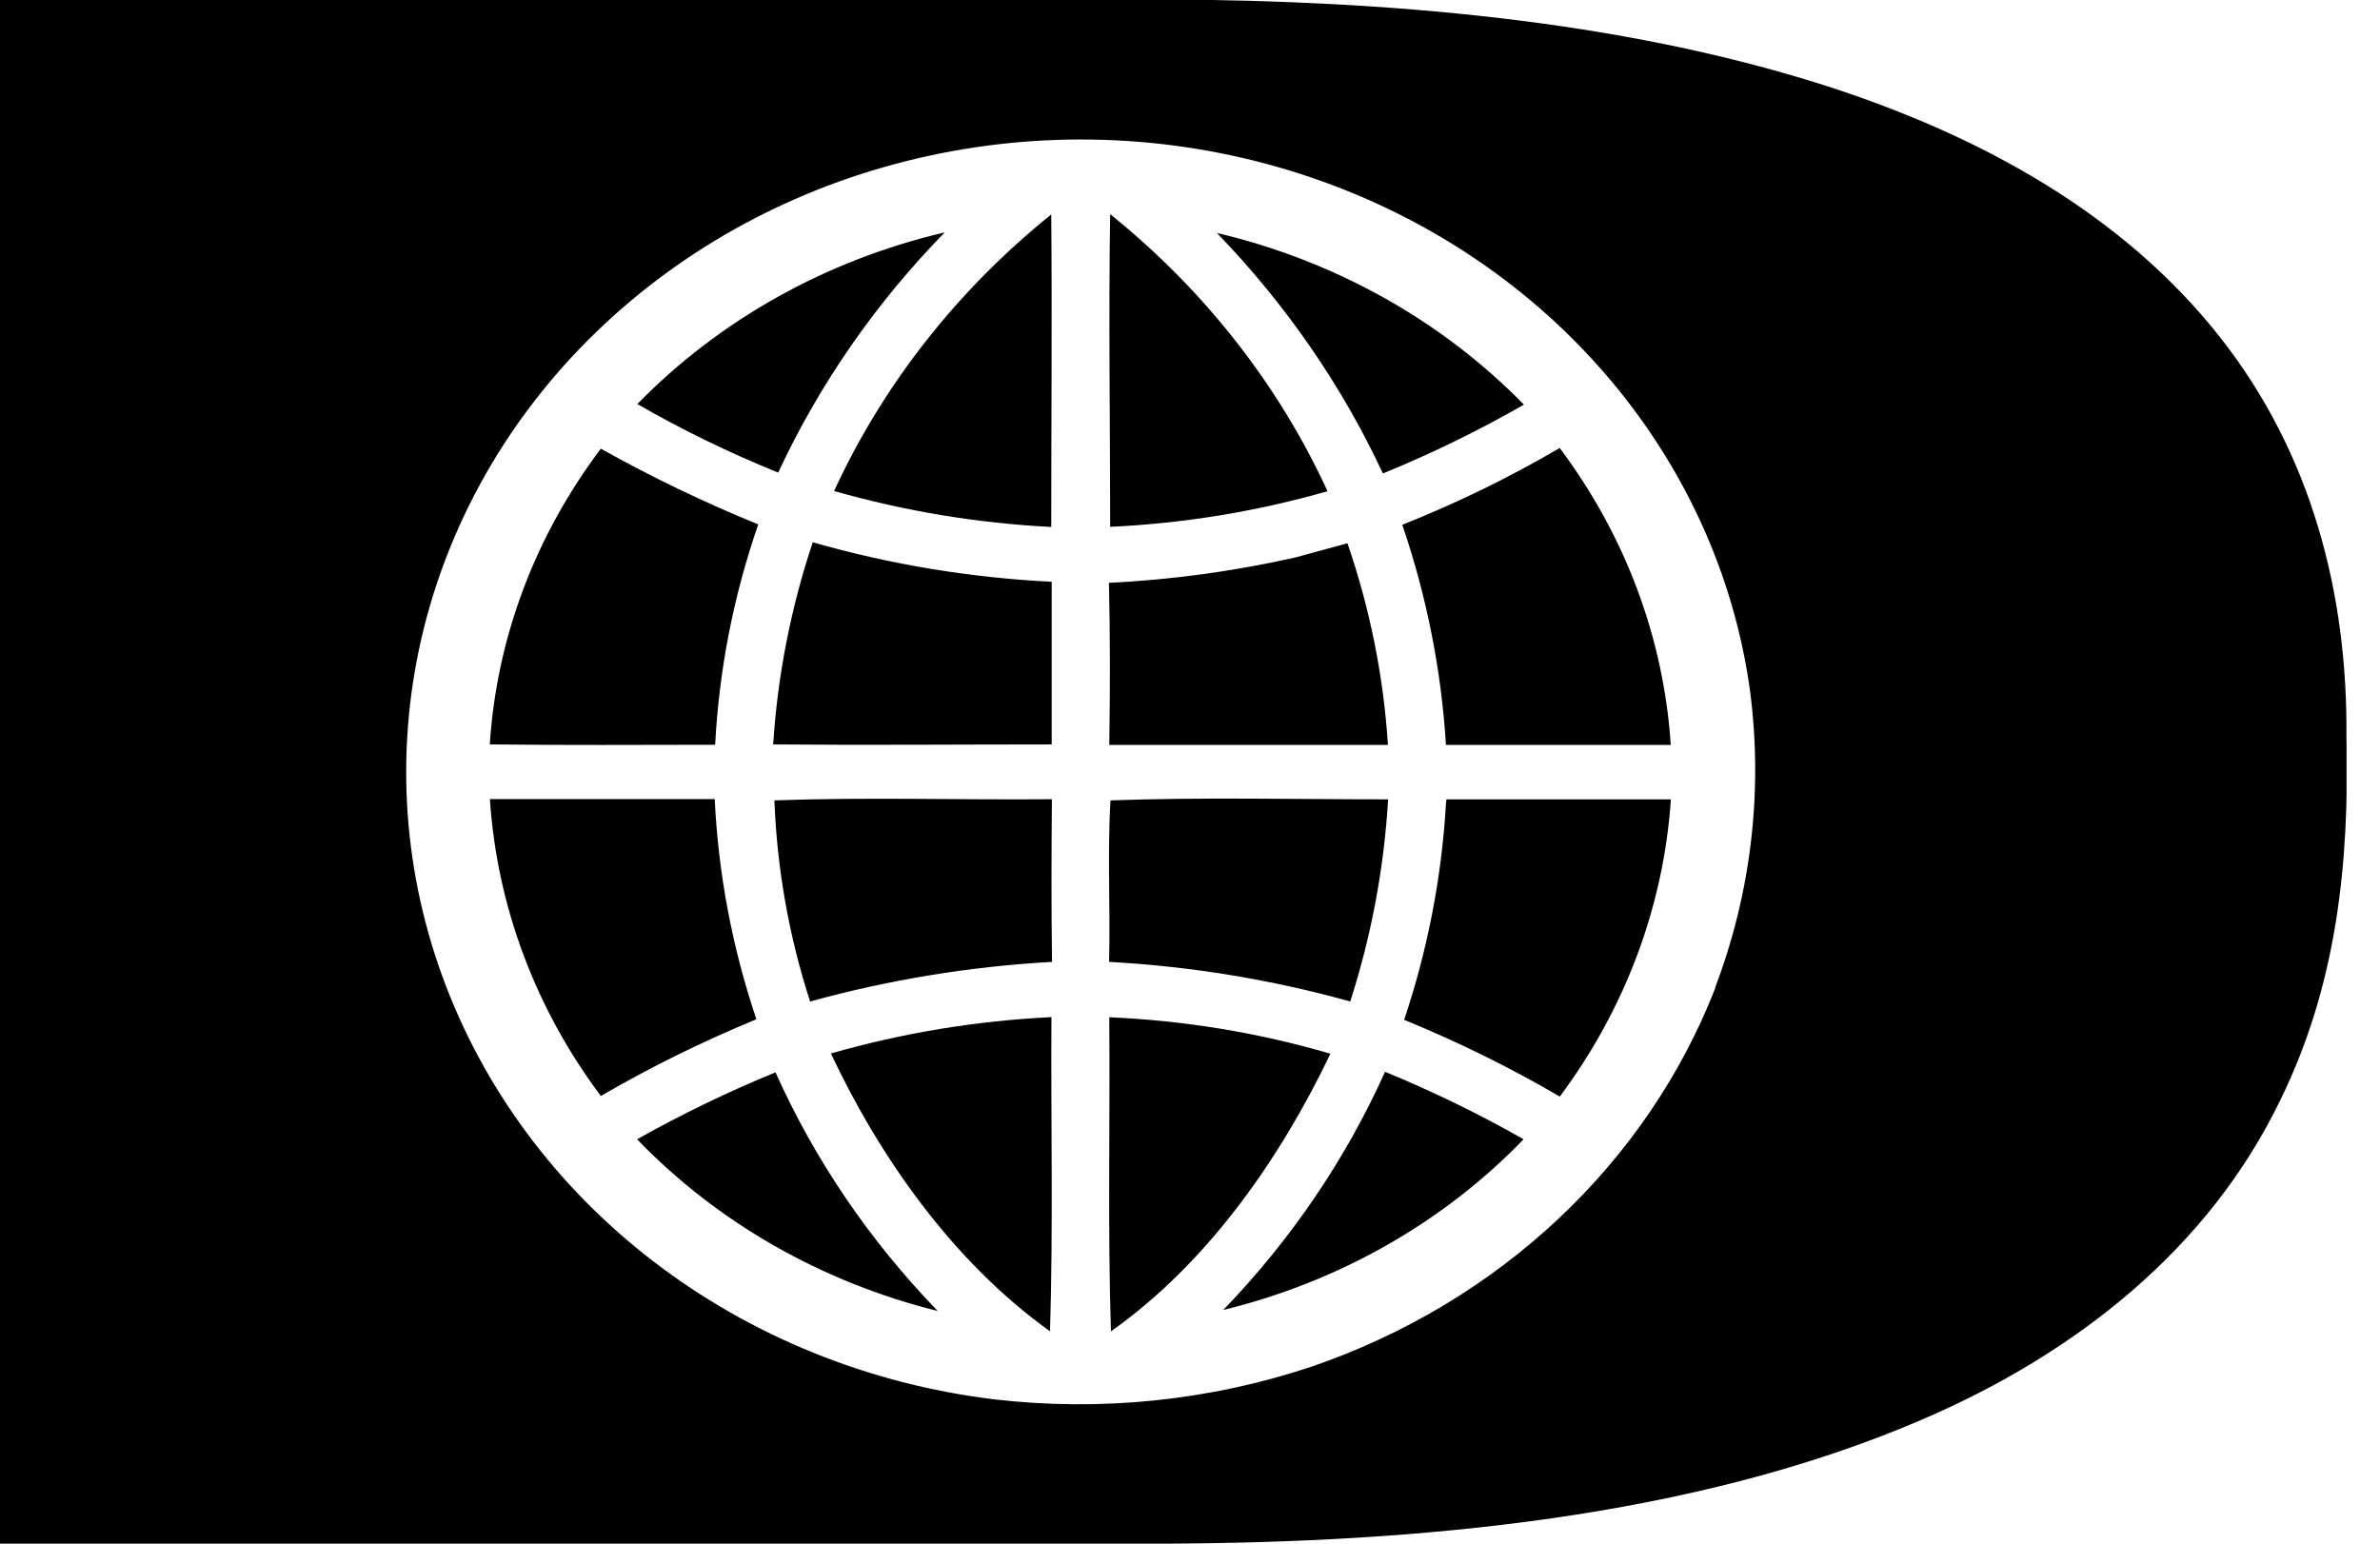 <svg width="37" height="24" viewBox="0 0 37 24" fill="none" xmlns="http://www.w3.org/2000/svg">
<g clip-path="url(#clip0_611_28587)">
<path d="M16.346 15.814C15.182 15.87 14.031 16.06 12.917 16.379C13.679 17.996 14.815 19.618 16.324 20.699C16.374 19.073 16.336 17.442 16.346 15.814Z" fill="black"/>
<path d="M9.904 17.713C11.153 19.009 12.777 19.936 14.578 20.383C13.519 19.289 12.666 18.034 12.056 16.672C11.315 16.976 10.596 17.324 9.904 17.713Z" fill="black"/>
<path d="M16.353 12.426C14.915 12.439 13.472 12.392 12.039 12.444C12.079 13.504 12.265 14.556 12.594 15.571C13.819 15.233 15.081 15.026 16.355 14.955C16.343 14.112 16.346 13.269 16.353 12.426Z" fill="black"/>
<path d="M12.02 11.574C13.463 11.587 14.908 11.574 16.35 11.574C16.35 10.731 16.35 9.888 16.35 9.045C15.089 8.983 13.842 8.777 12.635 8.431C12.295 9.451 12.088 10.507 12.02 11.574Z" fill="black"/>
<path d="M14.687 3.613C12.849 4.043 11.187 4.972 9.908 6.282C10.61 6.686 11.342 7.042 12.098 7.348C12.736 5.977 13.61 4.715 14.687 3.613Z" fill="black"/>
<path d="M22.479 11.581C23.644 11.581 24.809 11.581 25.974 11.581C25.865 9.922 25.267 8.324 24.247 6.965C23.466 7.423 22.648 7.822 21.8 8.159C22.179 9.268 22.407 10.418 22.479 11.581Z" fill="black"/>
<path d="M16.343 8.193C16.343 6.576 16.357 4.952 16.343 3.334C14.884 4.509 13.729 5.979 12.967 7.634C14.064 7.947 15.198 8.135 16.343 8.193Z" fill="black"/>
<path d="M11.118 11.579C11.179 10.414 11.404 9.262 11.788 8.153C10.946 7.811 10.129 7.417 9.341 6.976C8.32 8.328 7.721 9.92 7.614 11.574C8.784 11.587 9.951 11.581 11.118 11.579Z" fill="black"/>
<path d="M11.111 12.424C9.946 12.424 8.781 12.424 7.616 12.424C7.725 14.082 8.322 15.68 9.341 17.04C10.116 16.589 10.924 16.191 11.759 15.847C11.385 14.738 11.167 13.587 11.111 12.424Z" fill="black"/>
<path d="M36.478 11.459C36.499 9.234 35.939 7.054 34.515 5.245C32.99 3.308 30.757 2.093 28.361 1.326C25.136 0.298 21.532 0.013 18.144 -0.009H0V24C6.049 24 12.095 24 18.139 24C22.026 23.982 26.303 23.609 29.874 22.074C32.288 21.039 34.34 19.404 35.45 17.104C36.331 15.309 36.525 13.414 36.478 11.459ZM26.667 15.36C26.14 16.712 25.305 17.94 24.219 18.957C23.134 19.975 21.824 20.758 20.381 21.251C18.802 21.777 17.114 21.95 15.451 21.756C13.508 21.519 11.674 20.776 10.158 19.612C8.642 18.448 7.504 16.909 6.873 15.169C6.242 13.43 6.144 11.559 6.589 9.77C7.034 7.981 8.004 6.344 9.391 5.046C10.777 3.747 12.524 2.839 14.433 2.424C16.341 2.008 18.336 2.102 20.191 2.696C22.046 3.289 23.686 4.357 24.926 5.78C26.166 7.202 26.957 8.922 27.207 10.744C27.41 12.302 27.224 13.882 26.662 15.36H26.667Z" fill="black"/>
<path d="M19.017 20.367C20.816 19.928 22.439 19.005 23.686 17.713C22.994 17.319 22.274 16.969 21.532 16.664C20.922 18.022 20.072 19.274 19.017 20.367Z" fill="black"/>
<path d="M17.245 15.816C17.259 17.442 17.219 19.073 17.271 20.699C18.787 19.629 19.914 17.991 20.683 16.383C19.567 16.056 18.412 15.866 17.245 15.816Z" fill="black"/>
<path d="M22.479 12.499C22.413 13.639 22.194 14.767 21.829 15.856C22.665 16.198 23.474 16.596 24.249 17.049C25.266 15.686 25.864 14.088 25.976 12.428C24.813 12.428 23.648 12.428 22.486 12.428L22.479 12.499Z" fill="black"/>
<path d="M20.638 7.637C19.875 5.979 18.72 4.506 17.259 3.33C17.233 4.952 17.259 6.571 17.259 8.191C18.405 8.138 19.54 7.952 20.638 7.637Z" fill="black"/>
<path d="M23.691 6.291C22.413 4.983 20.753 4.055 18.918 3.622C19.988 4.729 20.86 5.992 21.499 7.361C22.255 7.052 22.988 6.695 23.691 6.291Z" fill="black"/>
<path d="M20.991 15.571C21.32 14.549 21.517 13.494 21.58 12.428C20.142 12.428 18.699 12.393 17.264 12.444C17.214 13.28 17.264 14.119 17.242 14.955C18.513 15.024 19.771 15.231 20.991 15.571Z" fill="black"/>
<path d="M17.245 11.581C18.687 11.581 20.132 11.581 21.577 11.581C21.509 10.515 21.297 9.462 20.948 8.446L20.13 8.669C19.181 8.882 18.214 9.014 17.24 9.062C17.259 9.894 17.259 10.738 17.245 11.581Z" fill="black"/>
</g>
<defs>
<clipPath id="clip0_611_28587">
<rect width="36.48" height="24" fill="white"/>
</clipPath>
</defs>
</svg>
